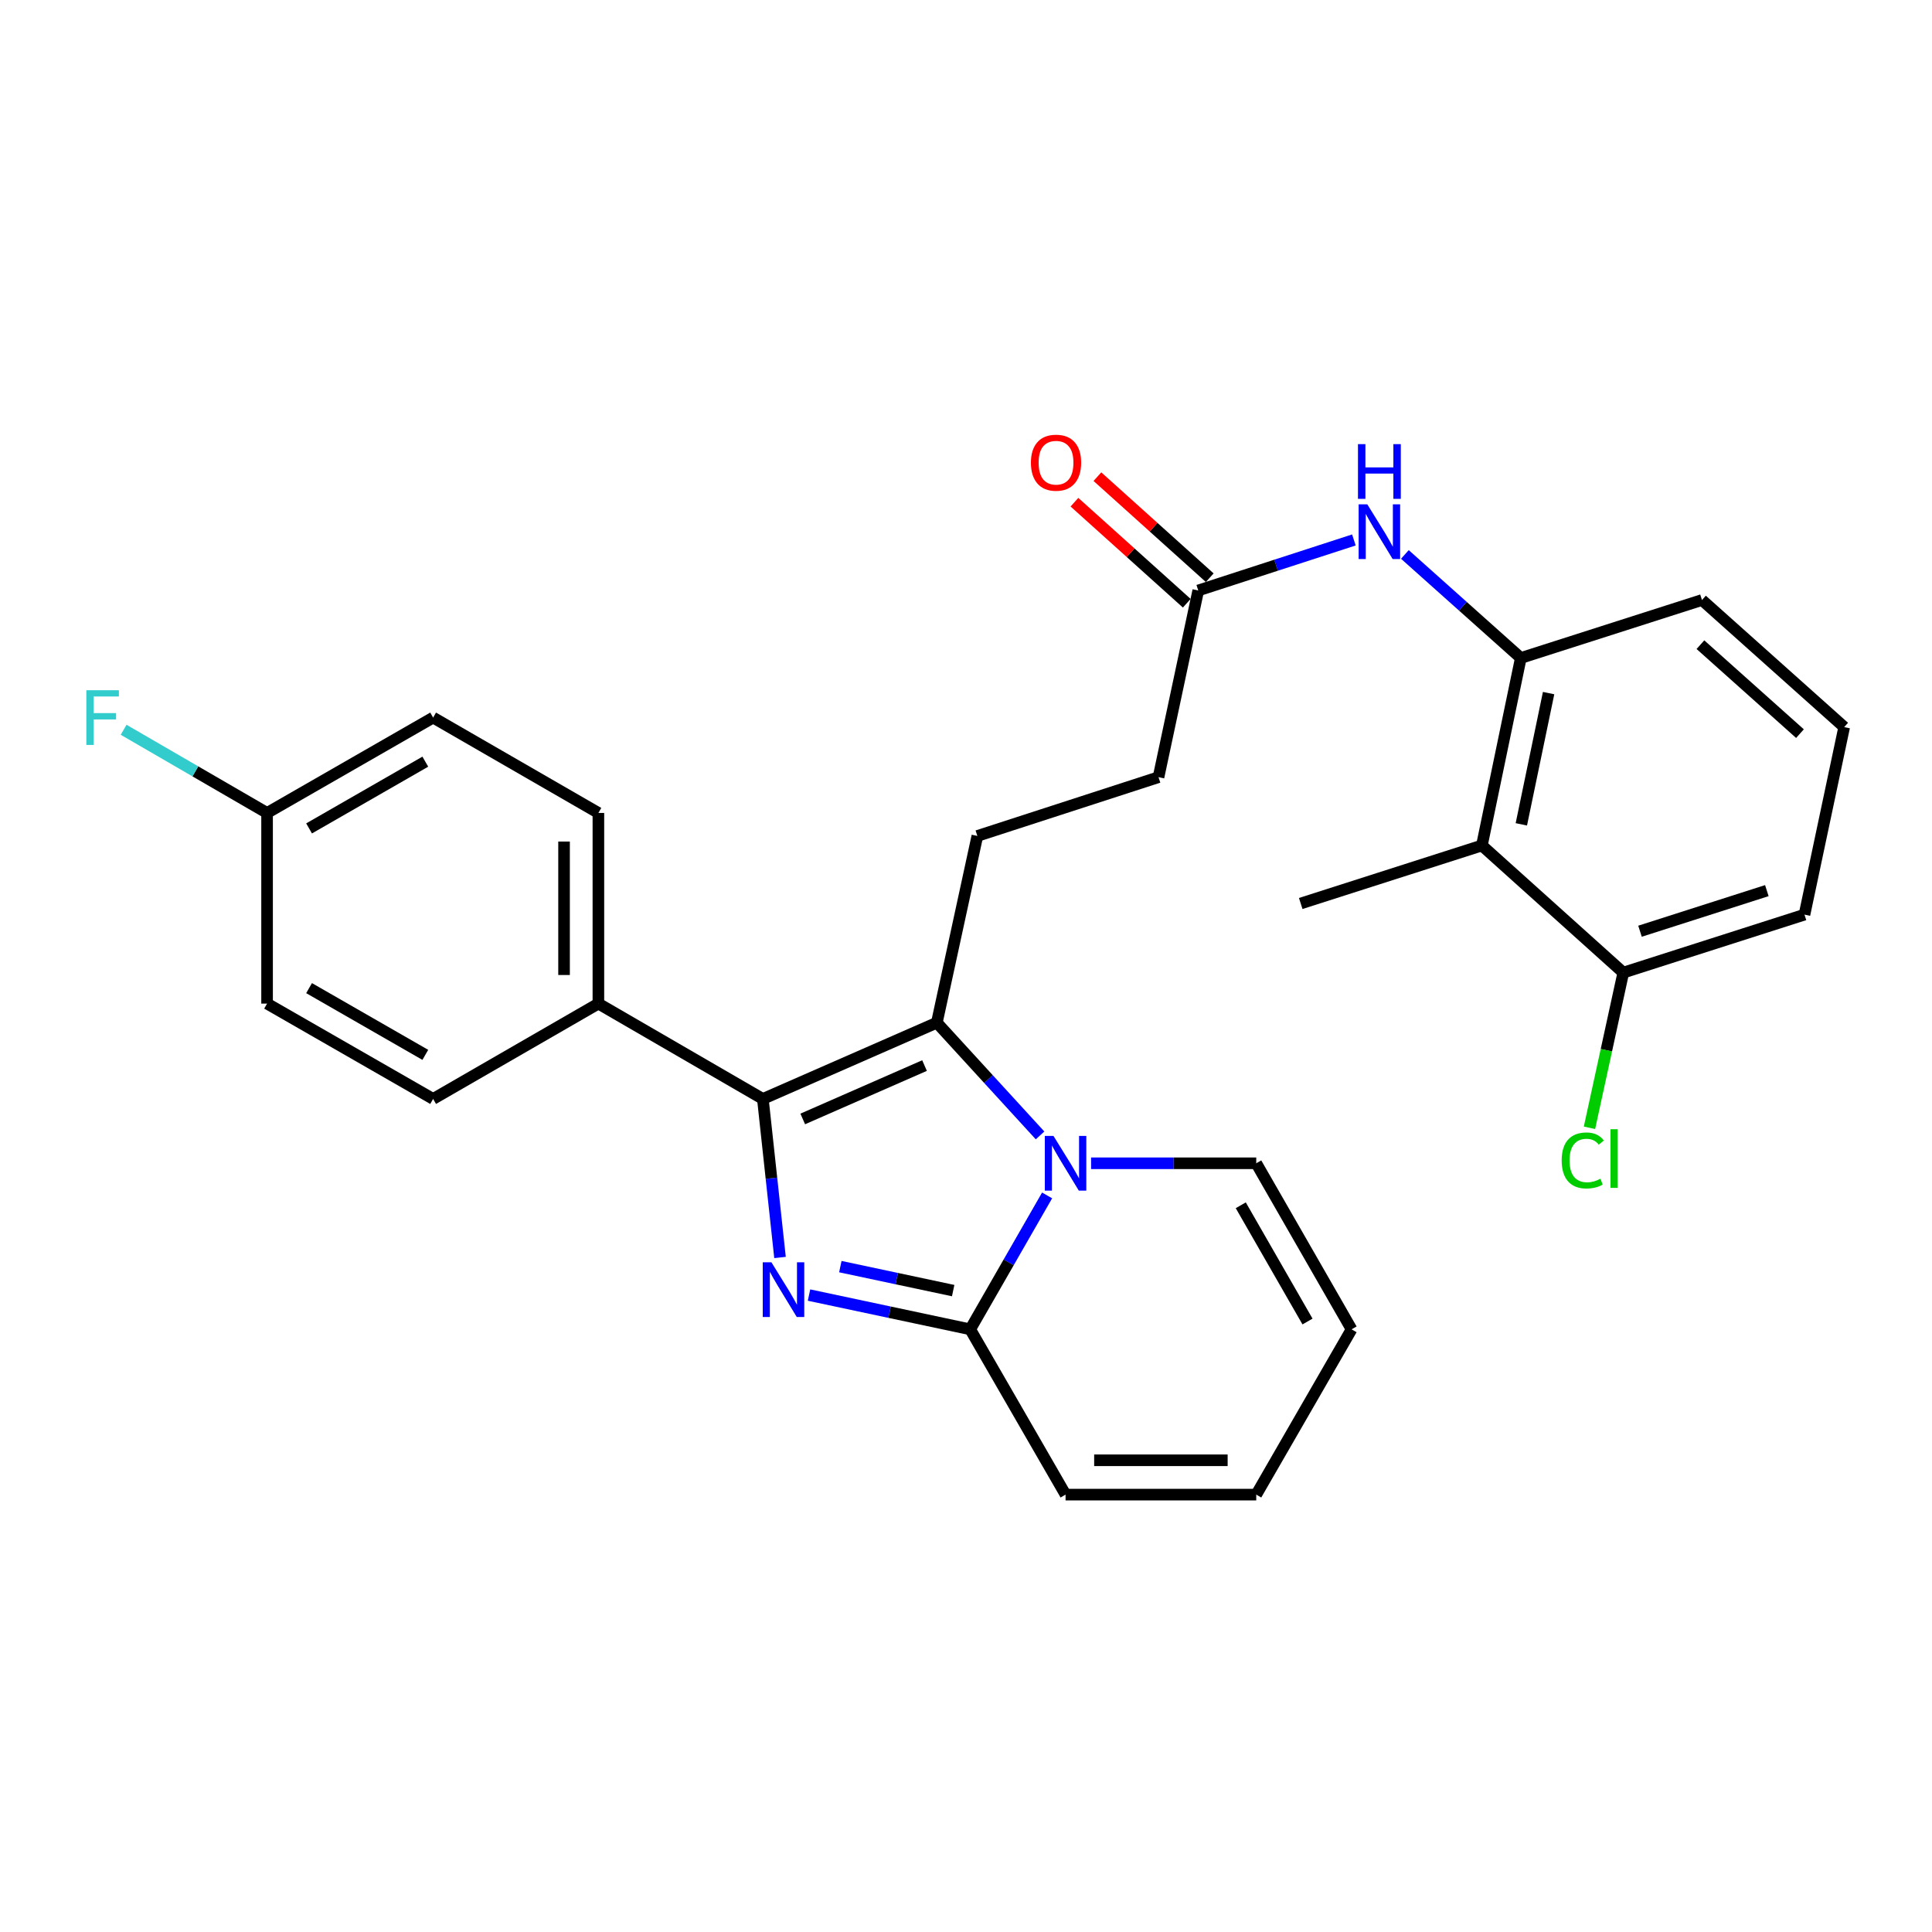 <?xml version='1.0' encoding='iso-8859-1'?>
<svg version='1.1' baseProfile='full'
              xmlns='http://www.w3.org/2000/svg'
                      xmlns:rdkit='http://www.rdkit.org/xml'
                      xmlns:xlink='http://www.w3.org/1999/xlink'
                  xml:space='preserve'
width='1000px' height='1000px' viewBox='0 0 1000 1000'>
<!-- END OF HEADER -->
<rect style='opacity:1.0;fill:#FFFFFF;stroke:none' width='1000' height='1000' x='0' y='0'> </rect>
<path class='bond-1' d='M 403.737,650.871 L 399.296,609.84' style='fill:none;fill-rule:evenodd;stroke:#0000FF;stroke-width:6px;stroke-linecap:butt;stroke-linejoin:miter;stroke-opacity:1' />
<path class='bond-1' d='M 399.296,609.84 L 394.855,568.809' style='fill:none;fill-rule:evenodd;stroke:#000000;stroke-width:6px;stroke-linecap:butt;stroke-linejoin:miter;stroke-opacity:1' />
<path class='bond-3' d='M 418.748,670.322 L 460.463,679.191' style='fill:none;fill-rule:evenodd;stroke:#0000FF;stroke-width:6px;stroke-linecap:butt;stroke-linejoin:miter;stroke-opacity:1' />
<path class='bond-3' d='M 460.463,679.191 L 502.178,688.06' style='fill:none;fill-rule:evenodd;stroke:#000000;stroke-width:6px;stroke-linecap:butt;stroke-linejoin:miter;stroke-opacity:1' />
<path class='bond-3' d='M 434.958,655.599 L 464.159,661.807' style='fill:none;fill-rule:evenodd;stroke:#0000FF;stroke-width:6px;stroke-linecap:butt;stroke-linejoin:miter;stroke-opacity:1' />
<path class='bond-3' d='M 464.159,661.807 L 493.359,668.016' style='fill:none;fill-rule:evenodd;stroke:#000000;stroke-width:6px;stroke-linecap:butt;stroke-linejoin:miter;stroke-opacity:1' />
<path class='bond-0' d='M 541.98,618.75 L 522.079,653.405' style='fill:none;fill-rule:evenodd;stroke:#0000FF;stroke-width:6px;stroke-linecap:butt;stroke-linejoin:miter;stroke-opacity:1' />
<path class='bond-0' d='M 522.079,653.405 L 502.178,688.06' style='fill:none;fill-rule:evenodd;stroke:#000000;stroke-width:6px;stroke-linecap:butt;stroke-linejoin:miter;stroke-opacity:1' />
<path class='bond-10' d='M 564.742,602.112 L 607.486,602.112' style='fill:none;fill-rule:evenodd;stroke:#0000FF;stroke-width:6px;stroke-linecap:butt;stroke-linejoin:miter;stroke-opacity:1' />
<path class='bond-10' d='M 607.486,602.112 L 650.229,602.112' style='fill:none;fill-rule:evenodd;stroke:#000000;stroke-width:6px;stroke-linecap:butt;stroke-linejoin:miter;stroke-opacity:1' />
<path class='bond-28' d='M 538.328,587.686 L 511.619,558.511' style='fill:none;fill-rule:evenodd;stroke:#0000FF;stroke-width:6px;stroke-linecap:butt;stroke-linejoin:miter;stroke-opacity:1' />
<path class='bond-28' d='M 511.619,558.511 L 484.91,529.336' style='fill:none;fill-rule:evenodd;stroke:#000000;stroke-width:6px;stroke-linecap:butt;stroke-linejoin:miter;stroke-opacity:1' />
<path class='bond-2' d='M 394.855,568.809 L 484.91,529.336' style='fill:none;fill-rule:evenodd;stroke:#000000;stroke-width:6px;stroke-linecap:butt;stroke-linejoin:miter;stroke-opacity:1' />
<path class='bond-2' d='M 415.498,579.165 L 478.536,551.534' style='fill:none;fill-rule:evenodd;stroke:#000000;stroke-width:6px;stroke-linecap:butt;stroke-linejoin:miter;stroke-opacity:1' />
<path class='bond-8' d='M 394.855,568.809 L 309.727,519.462' style='fill:none;fill-rule:evenodd;stroke:#000000;stroke-width:6px;stroke-linecap:butt;stroke-linejoin:miter;stroke-opacity:1' />
<path class='bond-7' d='M 484.91,529.336 L 505.881,432.686' style='fill:none;fill-rule:evenodd;stroke:#000000;stroke-width:6px;stroke-linecap:butt;stroke-linejoin:miter;stroke-opacity:1' />
<path class='bond-11' d='M 502.178,688.06 L 551.535,773.612' style='fill:none;fill-rule:evenodd;stroke:#000000;stroke-width:6px;stroke-linecap:butt;stroke-linejoin:miter;stroke-opacity:1' />
<path class='bond-4' d='M 767.021,437.622 L 787.172,340.577' style='fill:none;fill-rule:evenodd;stroke:#000000;stroke-width:6px;stroke-linecap:butt;stroke-linejoin:miter;stroke-opacity:1' />
<path class='bond-4' d='M 787.444,426.679 L 801.551,358.747' style='fill:none;fill-rule:evenodd;stroke:#000000;stroke-width:6px;stroke-linecap:butt;stroke-linejoin:miter;stroke-opacity:1' />
<path class='bond-12' d='M 767.021,437.622 L 840.212,503.428' style='fill:none;fill-rule:evenodd;stroke:#000000;stroke-width:6px;stroke-linecap:butt;stroke-linejoin:miter;stroke-opacity:1' />
<path class='bond-25' d='M 767.021,437.622 L 673.254,467.647' style='fill:none;fill-rule:evenodd;stroke:#000000;stroke-width:6px;stroke-linecap:butt;stroke-linejoin:miter;stroke-opacity:1' />
<path class='bond-5' d='M 787.172,340.577 L 757.169,313.779' style='fill:none;fill-rule:evenodd;stroke:#000000;stroke-width:6px;stroke-linecap:butt;stroke-linejoin:miter;stroke-opacity:1' />
<path class='bond-5' d='M 757.169,313.779 L 727.165,286.98' style='fill:none;fill-rule:evenodd;stroke:#0000FF;stroke-width:6px;stroke-linecap:butt;stroke-linejoin:miter;stroke-opacity:1' />
<path class='bond-24' d='M 787.172,340.577 L 880.94,310.562' style='fill:none;fill-rule:evenodd;stroke:#000000;stroke-width:6px;stroke-linecap:butt;stroke-linejoin:miter;stroke-opacity:1' />
<path class='bond-6' d='M 700.767,279.481 L 660.491,292.553' style='fill:none;fill-rule:evenodd;stroke:#0000FF;stroke-width:6px;stroke-linecap:butt;stroke-linejoin:miter;stroke-opacity:1' />
<path class='bond-6' d='M 660.491,292.553 L 620.214,305.625' style='fill:none;fill-rule:evenodd;stroke:#000000;stroke-width:6px;stroke-linecap:butt;stroke-linejoin:miter;stroke-opacity:1' />
<path class='bond-18' d='M 505.881,432.686 L 599.648,402.266' style='fill:none;fill-rule:evenodd;stroke:#000000;stroke-width:6px;stroke-linecap:butt;stroke-linejoin:miter;stroke-opacity:1' />
<path class='bond-16' d='M 309.727,519.462 L 309.727,420.778' style='fill:none;fill-rule:evenodd;stroke:#000000;stroke-width:6px;stroke-linecap:butt;stroke-linejoin:miter;stroke-opacity:1' />
<path class='bond-16' d='M 291.955,504.66 L 291.955,435.581' style='fill:none;fill-rule:evenodd;stroke:#000000;stroke-width:6px;stroke-linecap:butt;stroke-linejoin:miter;stroke-opacity:1' />
<path class='bond-17' d='M 309.727,519.462 L 224.184,568.809' style='fill:none;fill-rule:evenodd;stroke:#000000;stroke-width:6px;stroke-linecap:butt;stroke-linejoin:miter;stroke-opacity:1' />
<path class='bond-9' d='M 620.214,305.625 L 599.648,402.266' style='fill:none;fill-rule:evenodd;stroke:#000000;stroke-width:6px;stroke-linecap:butt;stroke-linejoin:miter;stroke-opacity:1' />
<path class='bond-15' d='M 626.157,299.019 L 597.087,272.869' style='fill:none;fill-rule:evenodd;stroke:#000000;stroke-width:6px;stroke-linecap:butt;stroke-linejoin:miter;stroke-opacity:1' />
<path class='bond-15' d='M 597.087,272.869 L 568.017,246.719' style='fill:none;fill-rule:evenodd;stroke:#FF0000;stroke-width:6px;stroke-linecap:butt;stroke-linejoin:miter;stroke-opacity:1' />
<path class='bond-15' d='M 614.271,312.232 L 585.201,286.082' style='fill:none;fill-rule:evenodd;stroke:#000000;stroke-width:6px;stroke-linecap:butt;stroke-linejoin:miter;stroke-opacity:1' />
<path class='bond-15' d='M 585.201,286.082 L 556.131,259.932' style='fill:none;fill-rule:evenodd;stroke:#FF0000;stroke-width:6px;stroke-linecap:butt;stroke-linejoin:miter;stroke-opacity:1' />
<path class='bond-29' d='M 650.229,602.112 L 699.576,688.06' style='fill:none;fill-rule:evenodd;stroke:#000000;stroke-width:6px;stroke-linecap:butt;stroke-linejoin:miter;stroke-opacity:1' />
<path class='bond-29' d='M 642.219,623.853 L 676.762,684.017' style='fill:none;fill-rule:evenodd;stroke:#000000;stroke-width:6px;stroke-linecap:butt;stroke-linejoin:miter;stroke-opacity:1' />
<path class='bond-14' d='M 551.535,773.612 L 650.229,773.612' style='fill:none;fill-rule:evenodd;stroke:#000000;stroke-width:6px;stroke-linecap:butt;stroke-linejoin:miter;stroke-opacity:1' />
<path class='bond-14' d='M 566.339,755.84 L 635.425,755.84' style='fill:none;fill-rule:evenodd;stroke:#000000;stroke-width:6px;stroke-linecap:butt;stroke-linejoin:miter;stroke-opacity:1' />
<path class='bond-20' d='M 840.212,503.428 L 831.461,543.585' style='fill:none;fill-rule:evenodd;stroke:#000000;stroke-width:6px;stroke-linecap:butt;stroke-linejoin:miter;stroke-opacity:1' />
<path class='bond-20' d='M 831.461,543.585 L 822.711,583.741' style='fill:none;fill-rule:evenodd;stroke:#00CC00;stroke-width:6px;stroke-linecap:butt;stroke-linejoin:miter;stroke-opacity:1' />
<path class='bond-31' d='M 840.212,503.428 L 933.999,473.413' style='fill:none;fill-rule:evenodd;stroke:#000000;stroke-width:6px;stroke-linecap:butt;stroke-linejoin:miter;stroke-opacity:1' />
<path class='bond-31' d='M 848.863,482 L 914.514,460.989' style='fill:none;fill-rule:evenodd;stroke:#000000;stroke-width:6px;stroke-linecap:butt;stroke-linejoin:miter;stroke-opacity:1' />
<path class='bond-13' d='M 699.576,688.06 L 650.229,773.612' style='fill:none;fill-rule:evenodd;stroke:#000000;stroke-width:6px;stroke-linecap:butt;stroke-linejoin:miter;stroke-opacity:1' />
<path class='bond-21' d='M 309.727,420.778 L 224.184,371.421' style='fill:none;fill-rule:evenodd;stroke:#000000;stroke-width:6px;stroke-linecap:butt;stroke-linejoin:miter;stroke-opacity:1' />
<path class='bond-22' d='M 224.184,568.809 L 138.237,519.462' style='fill:none;fill-rule:evenodd;stroke:#000000;stroke-width:6px;stroke-linecap:butt;stroke-linejoin:miter;stroke-opacity:1' />
<path class='bond-22' d='M 220.141,545.995 L 159.978,511.452' style='fill:none;fill-rule:evenodd;stroke:#000000;stroke-width:6px;stroke-linecap:butt;stroke-linejoin:miter;stroke-opacity:1' />
<path class='bond-19' d='M 138.237,420.778 L 138.237,519.462' style='fill:none;fill-rule:evenodd;stroke:#000000;stroke-width:6px;stroke-linecap:butt;stroke-linejoin:miter;stroke-opacity:1' />
<path class='bond-23' d='M 138.237,420.778 L 101.113,399.254' style='fill:none;fill-rule:evenodd;stroke:#000000;stroke-width:6px;stroke-linecap:butt;stroke-linejoin:miter;stroke-opacity:1' />
<path class='bond-23' d='M 101.113,399.254 L 63.989,377.73' style='fill:none;fill-rule:evenodd;stroke:#33CCCC;stroke-width:6px;stroke-linecap:butt;stroke-linejoin:miter;stroke-opacity:1' />
<path class='bond-30' d='M 138.237,420.778 L 224.184,371.421' style='fill:none;fill-rule:evenodd;stroke:#000000;stroke-width:6px;stroke-linecap:butt;stroke-linejoin:miter;stroke-opacity:1' />
<path class='bond-30' d='M 159.979,428.786 L 220.142,394.237' style='fill:none;fill-rule:evenodd;stroke:#000000;stroke-width:6px;stroke-linecap:butt;stroke-linejoin:miter;stroke-opacity:1' />
<path class='bond-26' d='M 880.94,310.562 L 954.545,376.348' style='fill:none;fill-rule:evenodd;stroke:#000000;stroke-width:6px;stroke-linecap:butt;stroke-linejoin:miter;stroke-opacity:1' />
<path class='bond-26' d='M 880.137,333.681 L 931.661,379.731' style='fill:none;fill-rule:evenodd;stroke:#000000;stroke-width:6px;stroke-linecap:butt;stroke-linejoin:miter;stroke-opacity:1' />
<path class='bond-27' d='M 954.545,376.348 L 933.999,473.413' style='fill:none;fill-rule:evenodd;stroke:#000000;stroke-width:6px;stroke-linecap:butt;stroke-linejoin:miter;stroke-opacity:1' />
<path  class='atom-0' d='M 399.278 653.353
L 408.558 668.353
Q 409.478 669.833, 410.958 672.513
Q 412.438 675.193, 412.518 675.353
L 412.518 653.353
L 416.278 653.353
L 416.278 681.673
L 412.398 681.673
L 402.438 665.273
Q 401.278 663.353, 400.038 661.153
Q 398.838 658.953, 398.478 658.273
L 398.478 681.673
L 394.798 681.673
L 394.798 653.353
L 399.278 653.353
' fill='#0000FF'/>
<path  class='atom-1' d='M 545.275 587.952
L 554.555 602.952
Q 555.475 604.432, 556.955 607.112
Q 558.435 609.792, 558.515 609.952
L 558.515 587.952
L 562.275 587.952
L 562.275 616.272
L 558.395 616.272
L 548.435 599.872
Q 547.275 597.952, 546.035 595.752
Q 544.835 593.552, 544.475 592.872
L 544.475 616.272
L 540.795 616.272
L 540.795 587.952
L 545.275 587.952
' fill='#0000FF'/>
<path  class='atom-7' d='M 707.711 261.036
L 716.991 276.036
Q 717.911 277.516, 719.391 280.196
Q 720.871 282.876, 720.951 283.036
L 720.951 261.036
L 724.711 261.036
L 724.711 289.356
L 720.831 289.356
L 710.871 272.956
Q 709.711 271.036, 708.471 268.836
Q 707.271 266.636, 706.911 265.956
L 706.911 289.356
L 703.231 289.356
L 703.231 261.036
L 707.711 261.036
' fill='#0000FF'/>
<path  class='atom-7' d='M 702.891 229.884
L 706.731 229.884
L 706.731 241.924
L 721.211 241.924
L 721.211 229.884
L 725.051 229.884
L 725.051 258.204
L 721.211 258.204
L 721.211 245.124
L 706.731 245.124
L 706.731 258.204
L 702.891 258.204
L 702.891 229.884
' fill='#0000FF'/>
<path  class='atom-16' d='M 533.598 239.485
Q 533.598 232.685, 536.958 228.885
Q 540.318 225.085, 546.598 225.085
Q 552.878 225.085, 556.238 228.885
Q 559.598 232.685, 559.598 239.485
Q 559.598 246.365, 556.198 250.285
Q 552.798 254.165, 546.598 254.165
Q 540.358 254.165, 536.958 250.285
Q 533.598 246.405, 533.598 239.485
M 546.598 250.965
Q 550.918 250.965, 553.238 248.085
Q 555.598 245.165, 555.598 239.485
Q 555.598 233.925, 553.238 231.125
Q 550.918 228.285, 546.598 228.285
Q 542.278 228.285, 539.918 231.085
Q 537.598 233.885, 537.598 239.485
Q 537.598 245.205, 539.918 248.085
Q 542.278 250.965, 546.598 250.965
' fill='#FF0000'/>
<path  class='atom-21' d='M 808.321 600.644
Q 808.321 593.604, 811.601 589.924
Q 814.921 586.204, 821.201 586.204
Q 827.041 586.204, 830.161 590.324
L 827.521 592.484
Q 825.241 589.484, 821.201 589.484
Q 816.921 589.484, 814.641 592.364
Q 812.401 595.204, 812.401 600.644
Q 812.401 606.244, 814.721 609.124
Q 817.081 612.004, 821.641 612.004
Q 824.761 612.004, 828.401 610.124
L 829.521 613.124
Q 828.041 614.084, 825.801 614.644
Q 823.561 615.204, 821.081 615.204
Q 814.921 615.204, 811.601 611.444
Q 808.321 607.684, 808.321 600.644
' fill='#00CC00'/>
<path  class='atom-21' d='M 833.601 584.484
L 837.281 584.484
L 837.281 614.844
L 833.601 614.844
L 833.601 584.484
' fill='#00CC00'/>
<path  class='atom-24' d='M 44.689 357.261
L 61.529 357.261
L 61.529 360.501
L 48.489 360.501
L 48.489 369.101
L 60.089 369.101
L 60.089 372.381
L 48.489 372.381
L 48.489 385.581
L 44.689 385.581
L 44.689 357.261
' fill='#33CCCC'/>
</svg>
